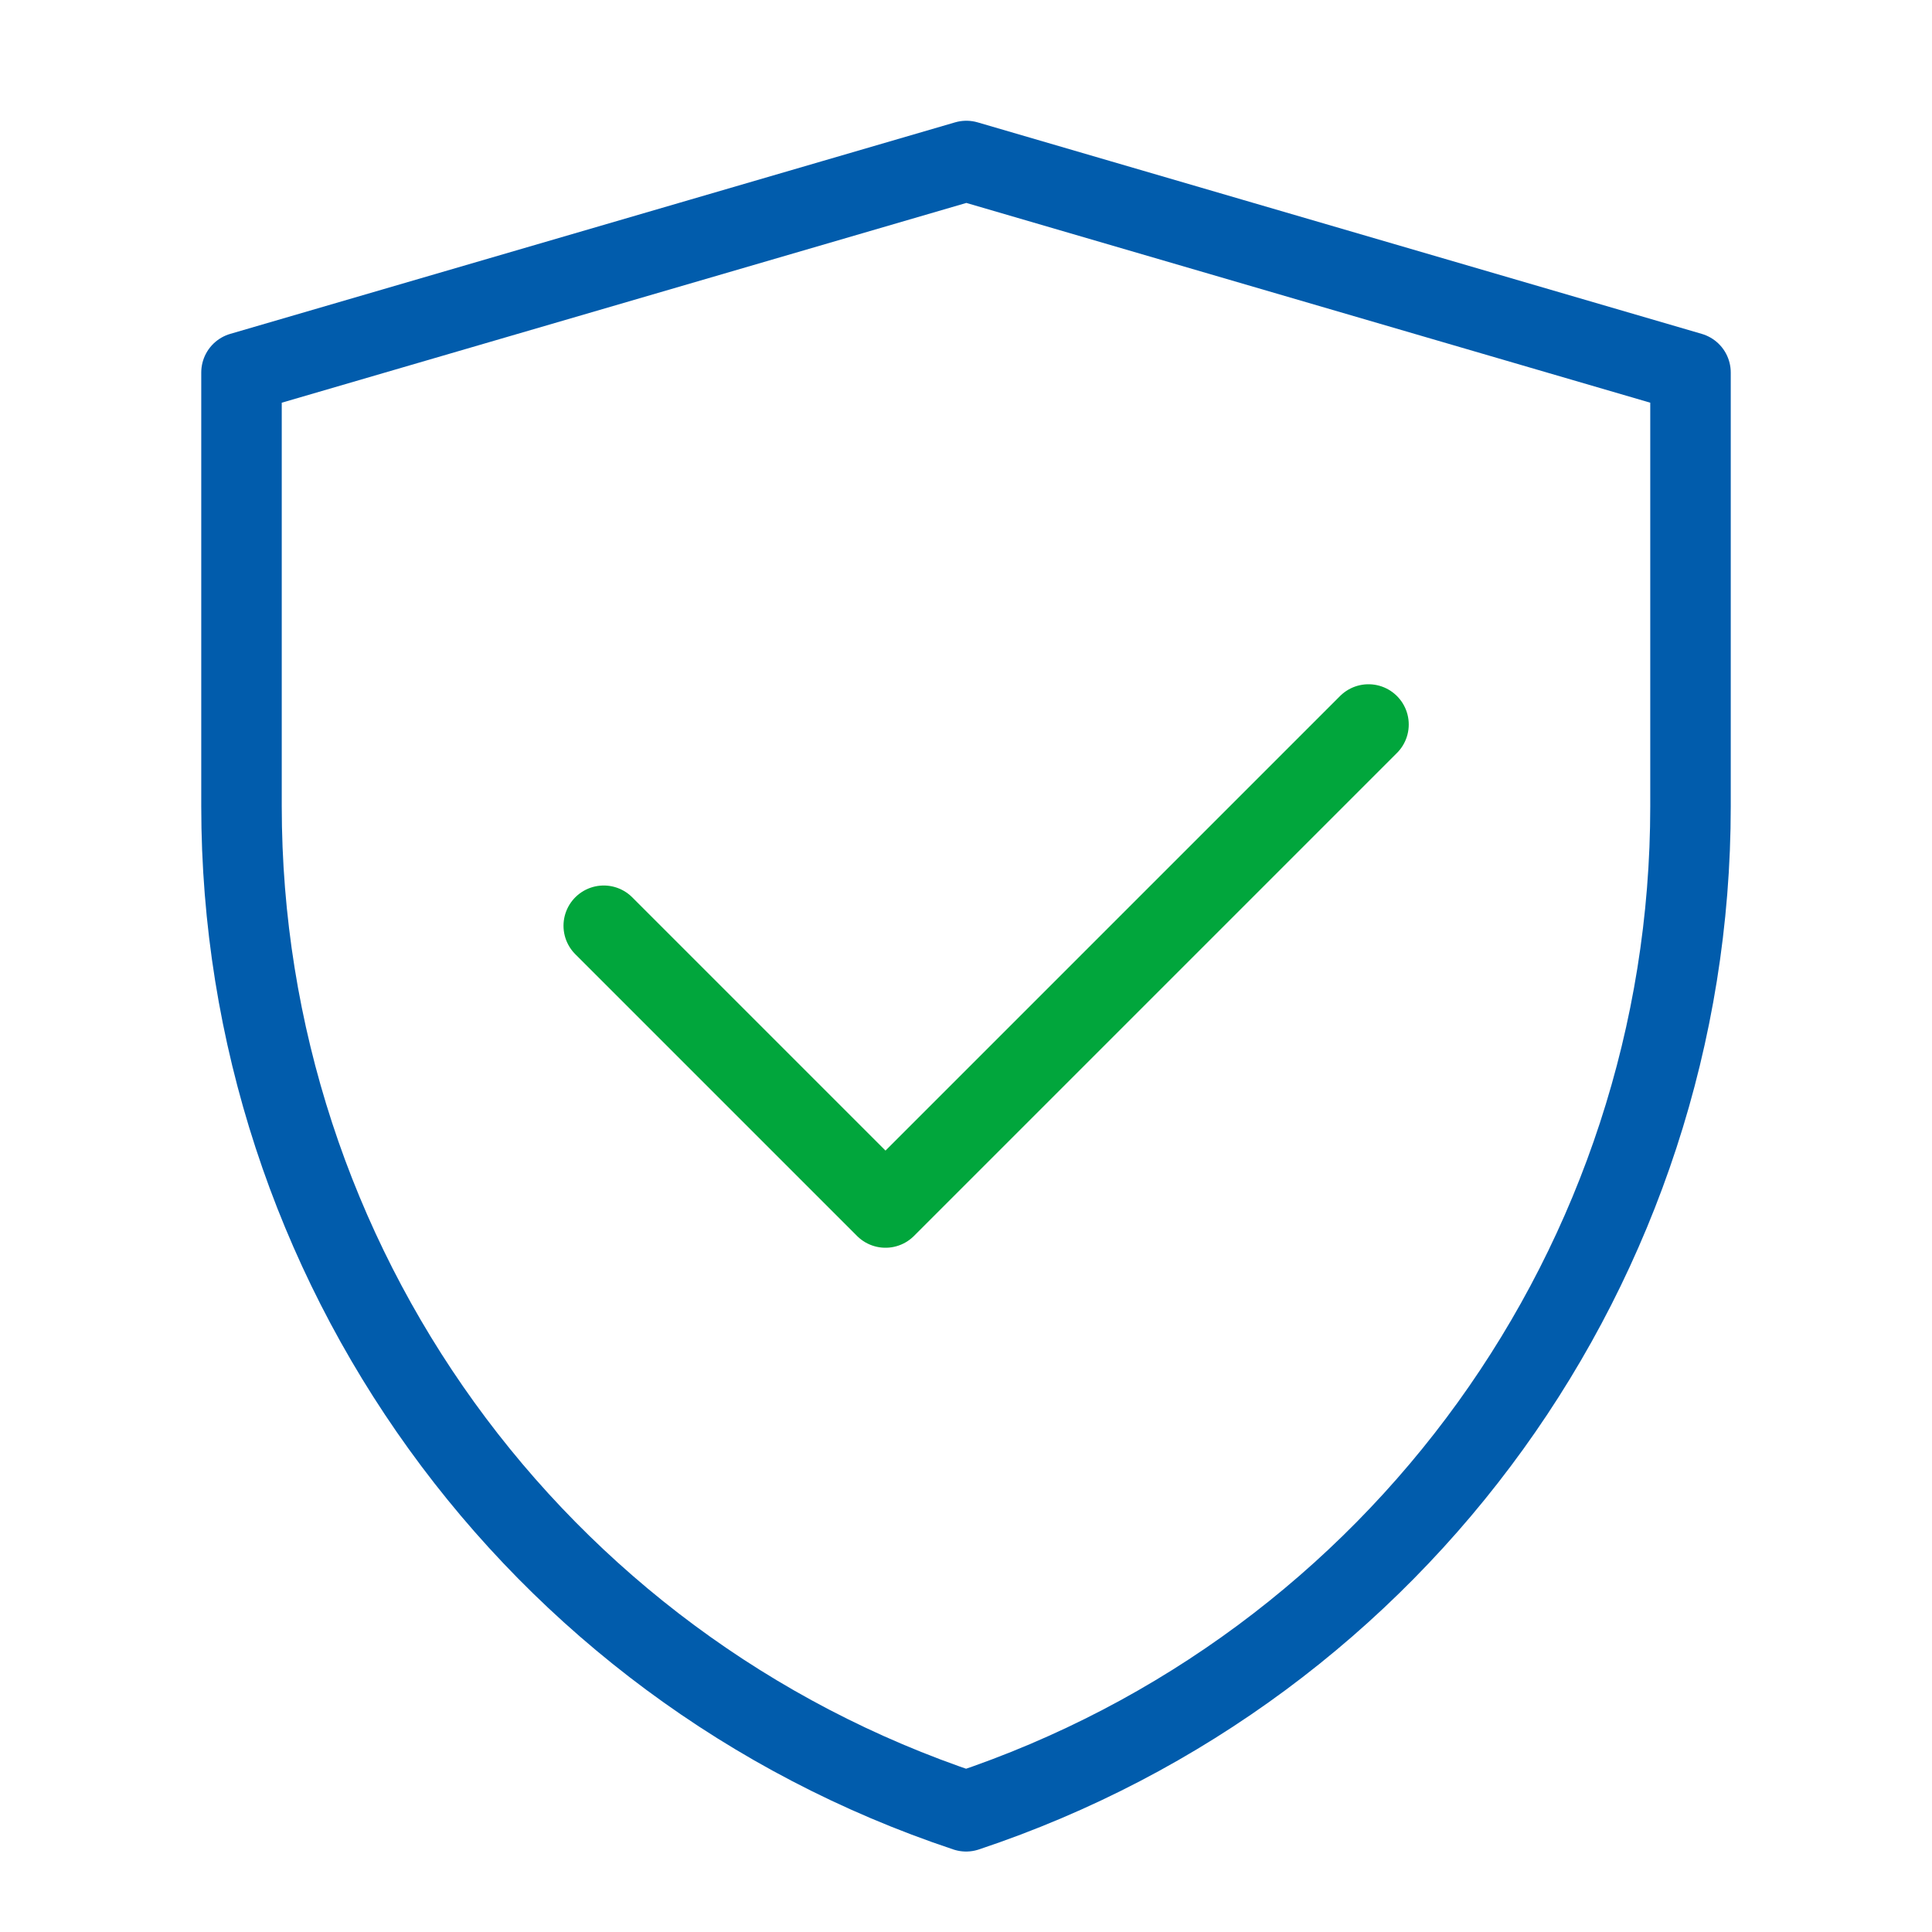 <svg width="60" height="60" viewBox="0 0 60 60" fill="none" xmlns="http://www.w3.org/2000/svg">
<path d="M7.5 11.569L30.011 5L52.5 11.569V25.042C52.5 39.203 43.438 51.774 30.003 56.251C16.565 51.774 7.5 39.2 7.5 25.036V11.569Z" stroke="#015CAC" stroke-width="2.5" stroke-linejoin="round"/>
<path d="M18.75 28.75L27.5 37.5L42.5 22.5" stroke="#01A63C" stroke-width="2.5" stroke-linecap="round" stroke-linejoin="round"/>
</svg>
